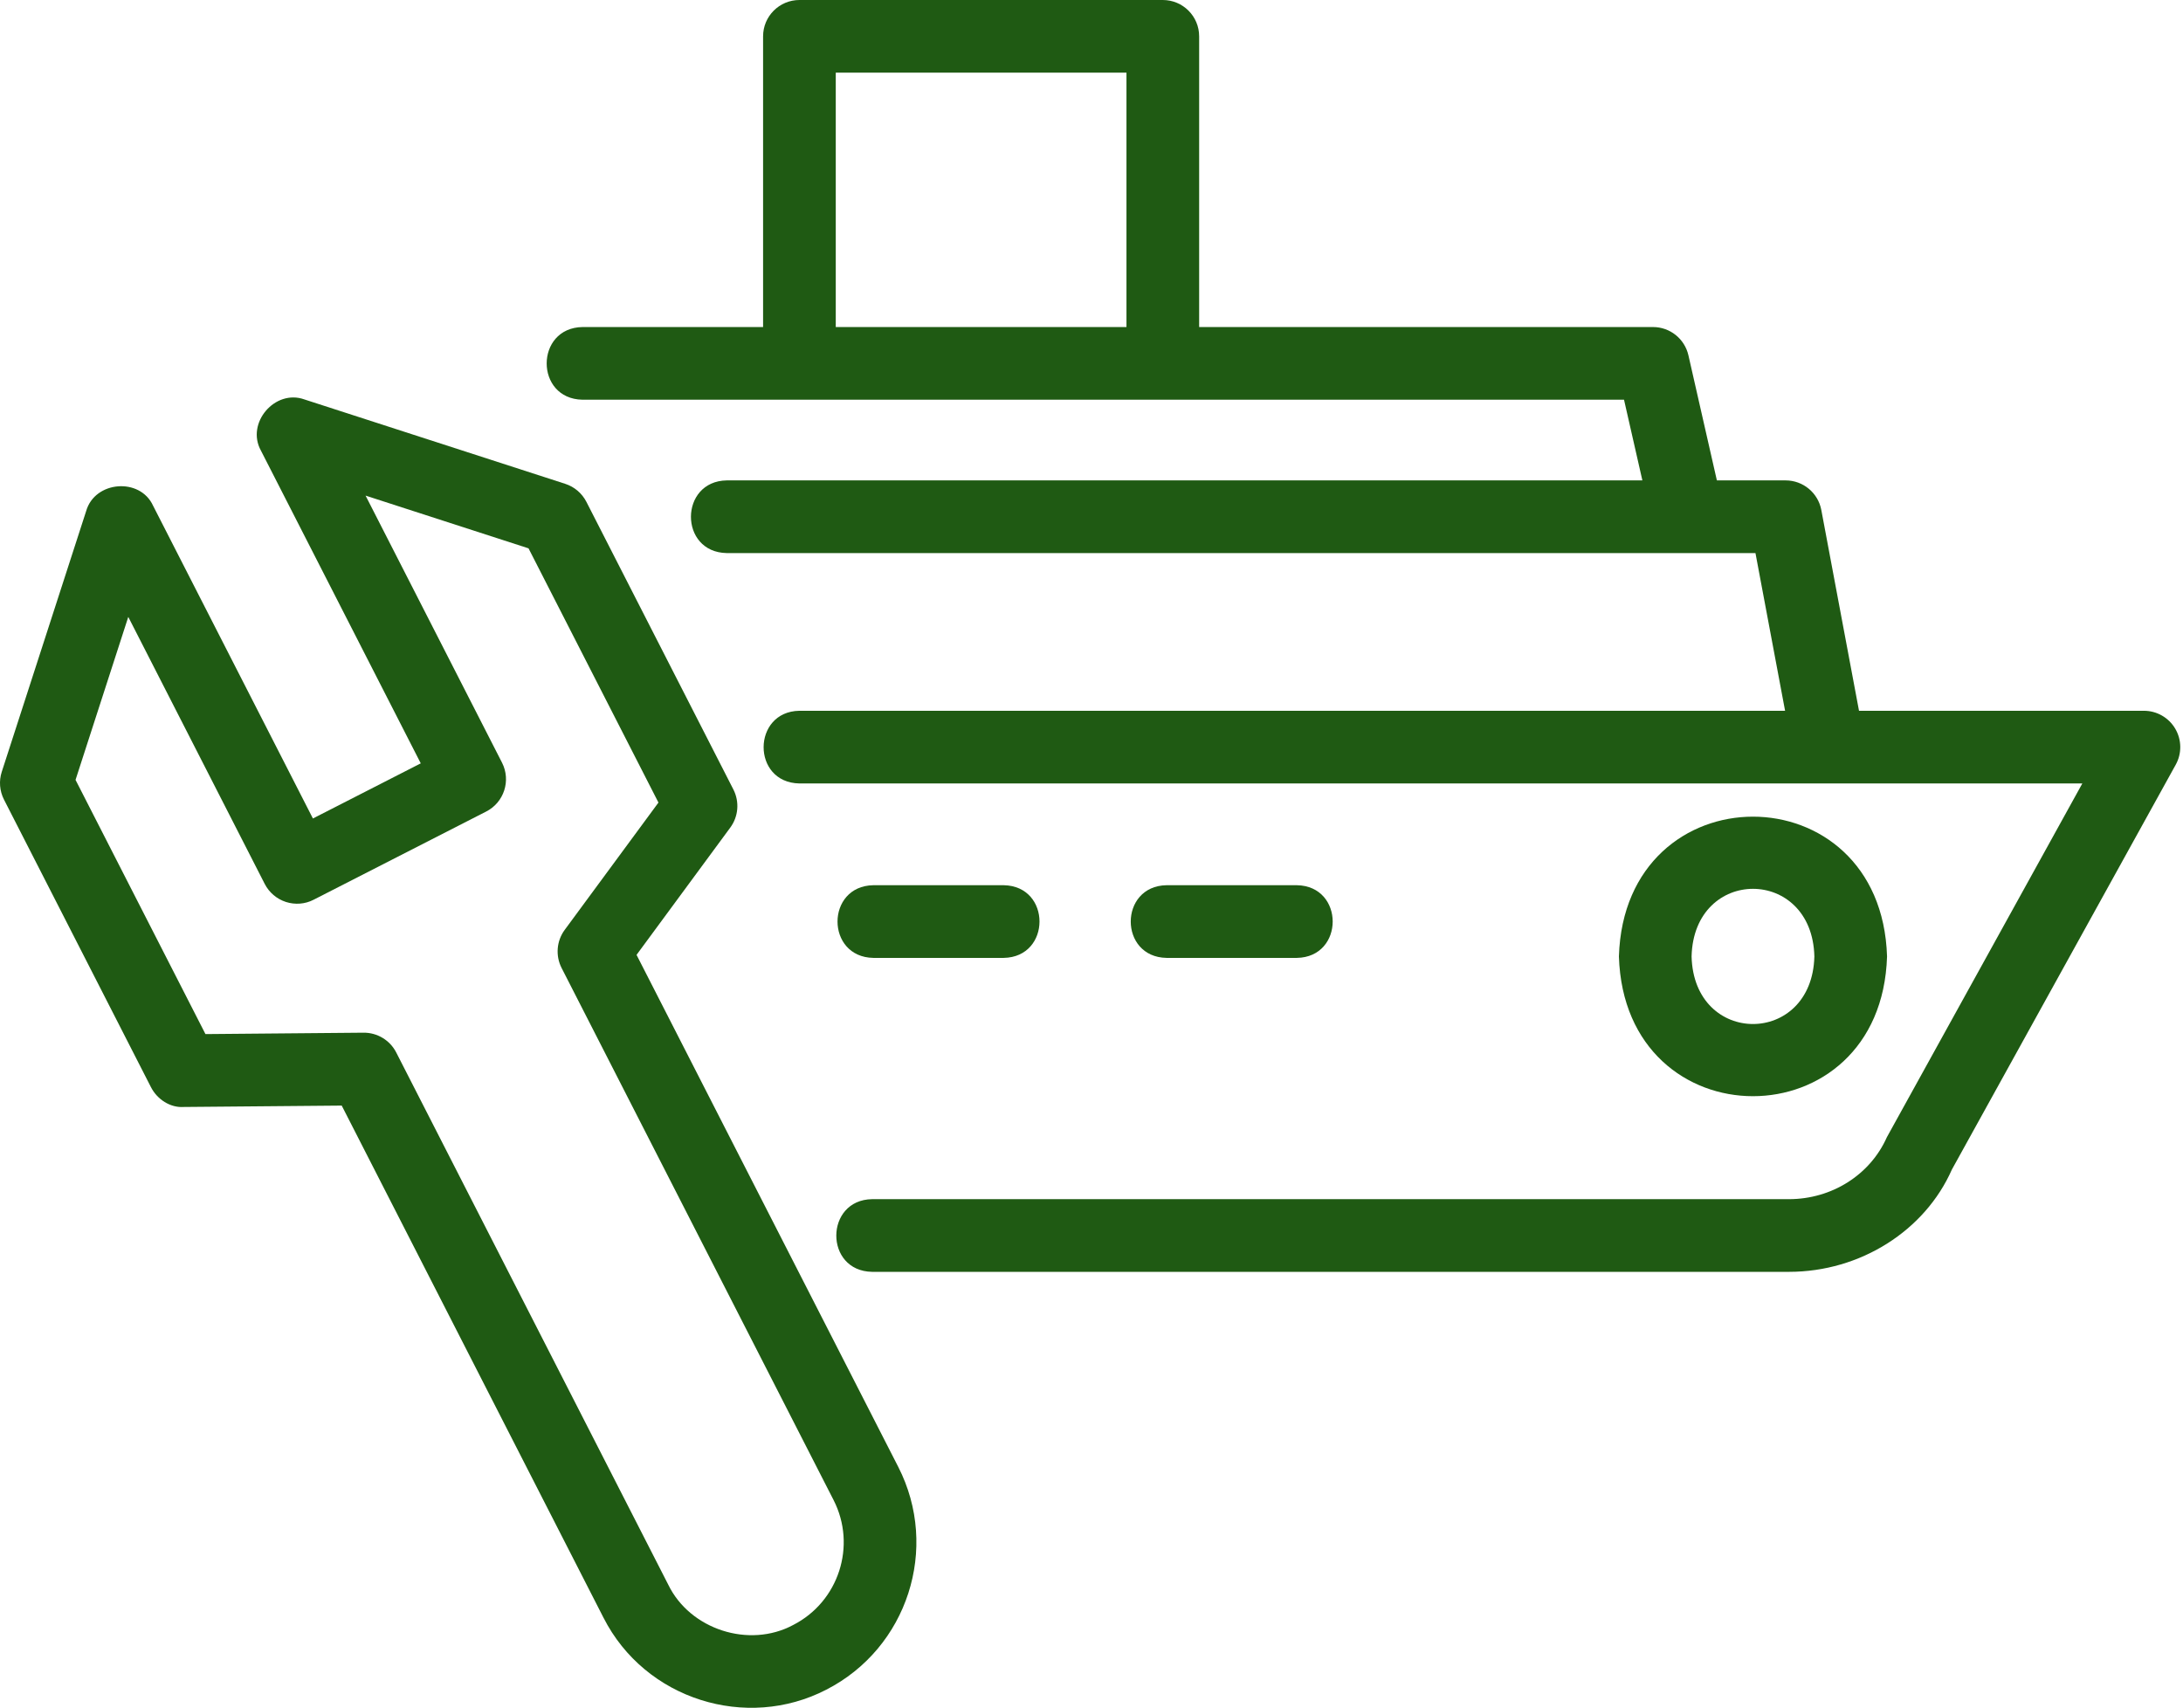 <?xml version="1.0" encoding="UTF-8"?>
<svg width="147px" height="115px" viewBox="0 0 147 115" version="1.1" xmlns="http://www.w3.org/2000/svg" xmlns:xlink="http://www.w3.org/1999/xlink">
    <title>maintenance</title>
    <g id="Technical-Management" stroke="none" stroke-width="1" fill="none" fill-rule="evenodd">
        <g transform="translate(-476, -2320)" fill="#1F5A13" fill-rule="nonzero" id="maintenance">
            <g transform="translate(476, 2320)">
                <path d="M146.477,49.067 C146.037,48.32 145.234,47.862 144.369,47.862 L125.183,47.862 L122.645,34.344 C122.428,33.188 121.419,32.349 120.241,32.349 L115.612,32.349 L113.696,23.927 C113.443,22.813 112.454,22.022 111.311,22.022 L80.749,22.022 L80.749,2.447 C80.749,1.096 79.654,0 78.302,0 L53.832,0 C52.48,0 51.385,1.096 51.385,2.447 L51.385,22.022 L39.225,22.022 C36.017,22.074 36.001,26.861 39.225,26.916 C59.298,26.917 89.151,26.915 109.359,26.916 L110.595,32.349 L48.938,32.349 C45.738,32.398 45.709,37.188 48.939,37.243 C48.938,37.243 113.66,37.243 113.66,37.243 L118.21,37.243 L120.205,47.862 L53.832,47.862 C50.634,47.911 50.601,52.701 53.832,52.756 C66.399,52.756 129.059,52.756 140.221,52.756 L127.059,76.577 C125.936,79.112 123.348,80.749 120.464,80.749 L58.726,80.749 C55.531,80.795 55.493,85.588 58.726,85.643 C58.726,85.643 120.464,85.643 120.464,85.643 C125.281,85.643 129.625,82.864 131.437,78.754 L146.51,51.493 C146.931,50.736 146.916,49.812 146.477,49.067 L146.477,49.067 Z M56.279,22.022 L56.279,4.894 L75.855,4.894 L75.855,22.022 L56.279,22.022 Z" id="Shape"></path>
                <path d="M127.071,64.404 C126.684,51.853 109.4,51.856 109.015,64.404 C109.401,76.954 126.686,76.951 127.071,64.404 Z M113.909,64.404 C114.058,58.334 122.029,58.335 122.177,64.404 C122.027,70.472 114.058,70.471 113.909,64.404 Z" id="Shape"></path>
                <path d="M58.81,64.502 L67.587,64.502 C70.801,64.45 70.805,59.661 67.587,59.608 L58.81,59.608 C55.596,59.661 55.591,64.449 58.81,64.502 Z" id="Path"></path>
                <path d="M87.33,64.502 C90.544,64.45 90.548,59.661 87.329,59.608 L78.555,59.608 C75.341,59.661 75.337,64.449 78.555,64.502 C78.555,64.502 87.33,64.502 87.33,64.502 Z" id="Path"></path>
                <path d="M42.864,64.299 L49.177,55.726 C49.727,54.981 49.806,53.988 49.385,53.162 L39.488,33.795 C39.191,33.216 38.68,32.78 38.061,32.58 L20.502,26.898 C18.52,26.181 16.543,28.489 17.57,30.341 C17.57,30.341 28.333,51.402 28.333,51.402 L21.071,55.115 L10.308,34.053 C9.432,32.132 6.383,32.377 5.802,34.413 C5.802,34.412 0.119,51.972 0.119,51.972 C-0.082,52.59 -0.027,53.261 0.267,53.84 C0.267,53.84 10.165,73.207 10.165,73.207 C10.586,74.034 11.472,74.603 12.366,74.541 L23.011,74.448 L40.637,108.929 C43.445,114.455 50.274,116.552 55.636,113.782 C61.109,110.984 63.286,104.258 60.49,98.783 L42.864,64.299 Z M53.409,109.424 C50.446,111.015 46.463,109.73 44.996,106.702 C44.996,106.702 26.682,70.873 26.682,70.873 C26.261,70.046 25.406,69.531 24.481,69.539 C24.481,69.539 13.835,69.633 13.835,69.633 L5.087,52.515 L8.638,41.541 L17.826,59.521 C18.122,60.098 18.634,60.535 19.253,60.736 C19.874,60.934 20.543,60.884 21.119,60.586 L32.739,54.647 C33.944,54.032 34.419,52.558 33.805,51.355 L24.617,33.373 L35.59,36.924 L44.339,54.043 L38.025,62.617 C37.476,63.362 37.397,64.356 37.817,65.181 L56.131,101.01 C57.701,104.081 56.48,107.856 53.409,109.424 L53.409,109.424 Z" id="Shape"></path>
            </g>
        </g>
    </g>
</svg>